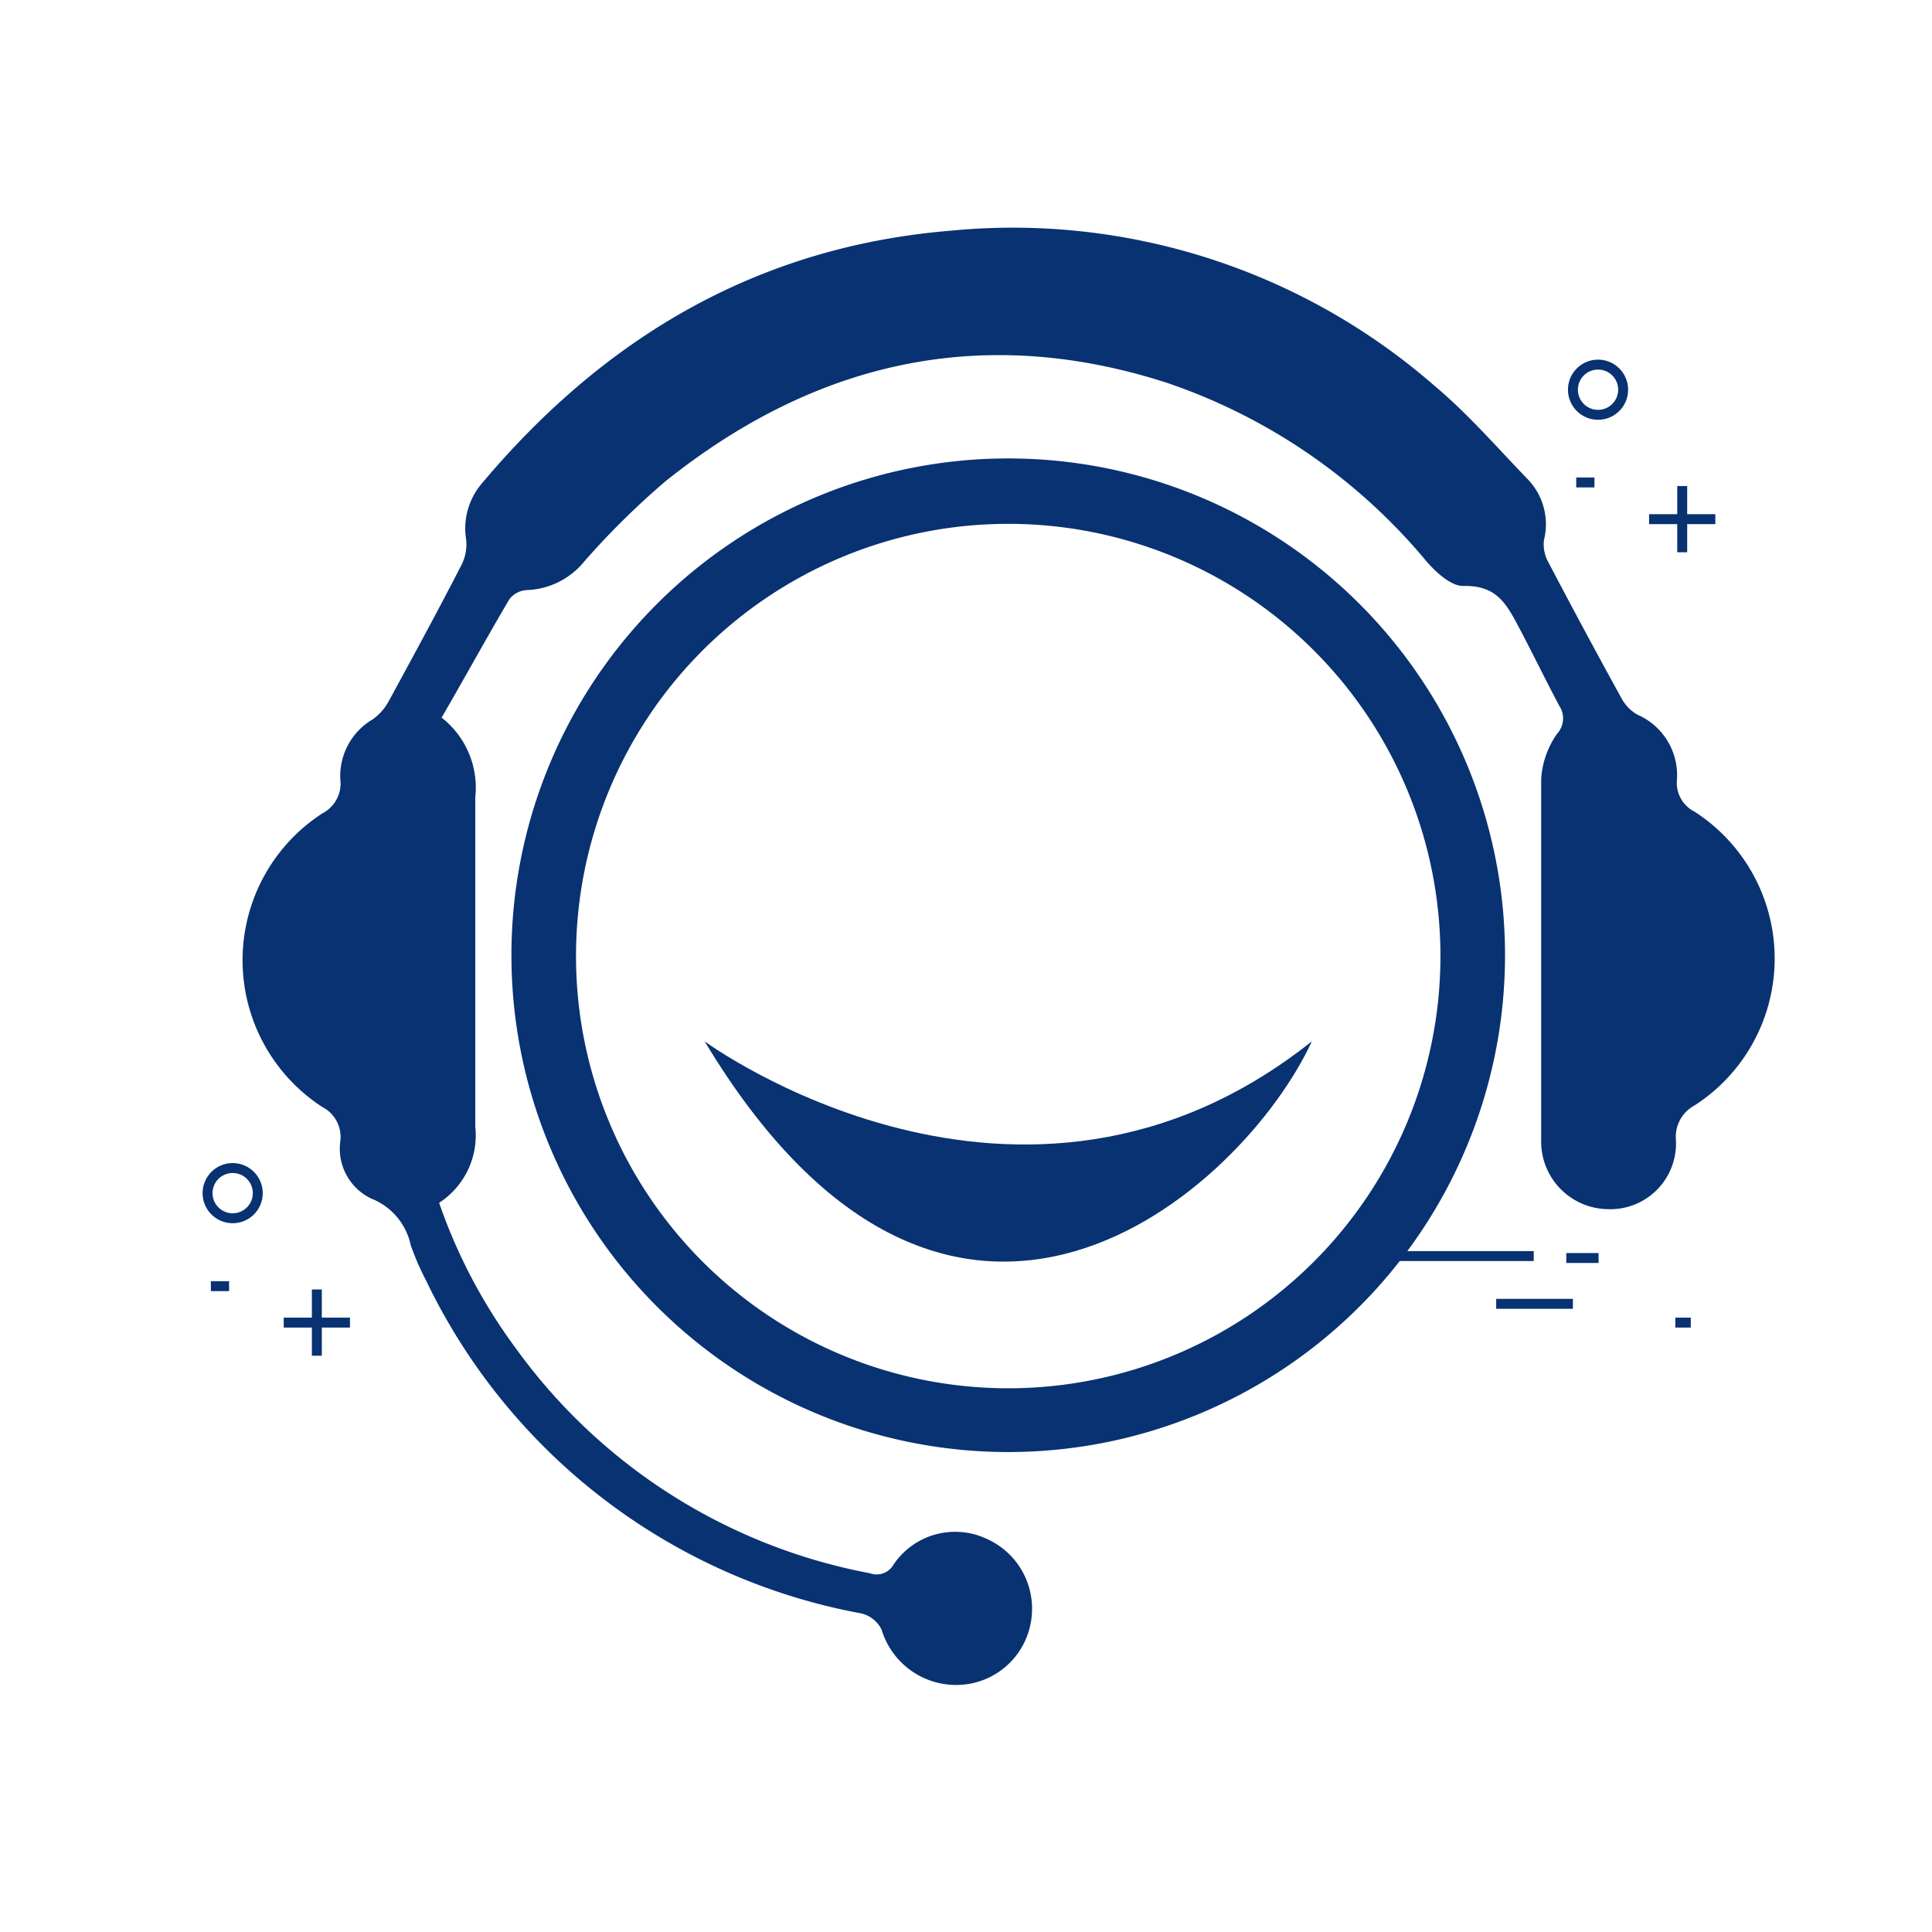 <svg id="Layer_1" data-name="Layer 1" xmlns="http://www.w3.org/2000/svg" viewBox="0 0 70 70"><defs><style>.cls-1{fill:none;stroke:#083271;stroke-miterlimit:10;stroke-width:0.36px;}.cls-2{fill:#083271;}</style></defs><line class="cls-1" x1="60.95" y1="17.61" x2="60.95" y2="20.01"/><line class="cls-1" x1="59.75" y1="18.81" x2="62.15" y2="18.81"/><circle class="cls-1" cx="57.9" cy="14.12" r="0.91"/><line class="cls-1" x1="57.11" y1="17.48" x2="57.77" y2="17.48"/><line class="cls-1" x1="11.48" y1="46.72" x2="11.48" y2="49.12"/><line class="cls-1" x1="10.28" y1="47.92" x2="12.68" y2="47.92"/><circle class="cls-1" cx="8.43" cy="43.23" r="0.91"/><line class="cls-1" x1="7.64" y1="46.6" x2="8.3" y2="46.6"/><line class="cls-1" x1="50.01" y1="45.51" x2="55.57" y2="45.51"/><line class="cls-1" x1="54.21" y1="47.24" x2="56.99" y2="47.24"/><line class="cls-1" x1="56.75" y1="45.58" x2="57.92" y2="45.58"/><line class="cls-1" x1="60.7" y1="47.92" x2="61.26" y2="47.92"/><path class="cls-2" d="M16,26a3.22,3.22,0,0,1,1.22,2.89q0,6,0,11.93a2.91,2.91,0,0,1-1.31,2.76,19.61,19.61,0,0,0,2.77,5.26A20.5,20.5,0,0,0,31.51,57a.71.71,0,0,0,.87-.32,2.69,2.69,0,0,1,3.38-.92,2.77,2.77,0,0,1,1.58,3.07,2.74,2.74,0,0,1-2.47,2.21,2.82,2.82,0,0,1-2.93-2,1.11,1.11,0,0,0-.72-.58A21.89,21.89,0,0,1,15.43,46.38a9.54,9.54,0,0,1-.55-1.27,2.33,2.33,0,0,0-1.42-1.68,2,2,0,0,1-1.13-2.08,1.22,1.22,0,0,0-.65-1.24,6.34,6.34,0,0,1,0-10.64,1.22,1.22,0,0,0,.65-1.24,2.38,2.38,0,0,1,1.18-2.17,2,2,0,0,0,.6-.7c.89-1.64,1.78-3.27,2.63-4.93a1.65,1.65,0,0,0,.15-.88,2.51,2.51,0,0,1,.54-2c4.45-5.31,10-8.61,17-9.19A23.24,23.24,0,0,1,52,14c1.19,1,2.23,2.2,3.32,3.33a2.35,2.35,0,0,1,.62,2.24,1.34,1.34,0,0,0,.17.82q1.29,2.46,2.64,4.91a1.48,1.48,0,0,0,.59.6,2.39,2.39,0,0,1,1.42,2.34,1.17,1.17,0,0,0,.64,1.17,6.33,6.33,0,0,1,0,10.64,1.29,1.29,0,0,0-.68,1.23,2.38,2.38,0,0,1-2.47,2.53,2.45,2.45,0,0,1-2.41-2.53c0-4.36,0-8.71,0-13.07a3.19,3.19,0,0,1,.58-1.63.82.82,0,0,0,.08-1c-.49-.92-.95-1.87-1.44-2.8S54.22,21.2,53,21.23c-.44,0-1-.52-1.34-.92a21,21,0,0,0-9.38-6.44c-6.69-2.16-12.74-.77-18.16,3.56a28.73,28.73,0,0,0-2.94,2.9,2.81,2.81,0,0,1-2.1,1.05.85.85,0,0,0-.63.34C17.62,23.13,16.83,24.57,16,26Z"/><path class="cls-2" d="M25.53,37.73s11.43,8.41,22,0C45.05,43.12,34.48,52.61,25.53,37.73Z"/><path class="cls-2" d="M36.53,16.61a18,18,0,1,0,18,18A18,18,0,0,0,36.53,16.61Zm0,33.69A15.66,15.66,0,1,1,52.19,34.64,15.66,15.66,0,0,1,36.53,50.3Z"/></svg>